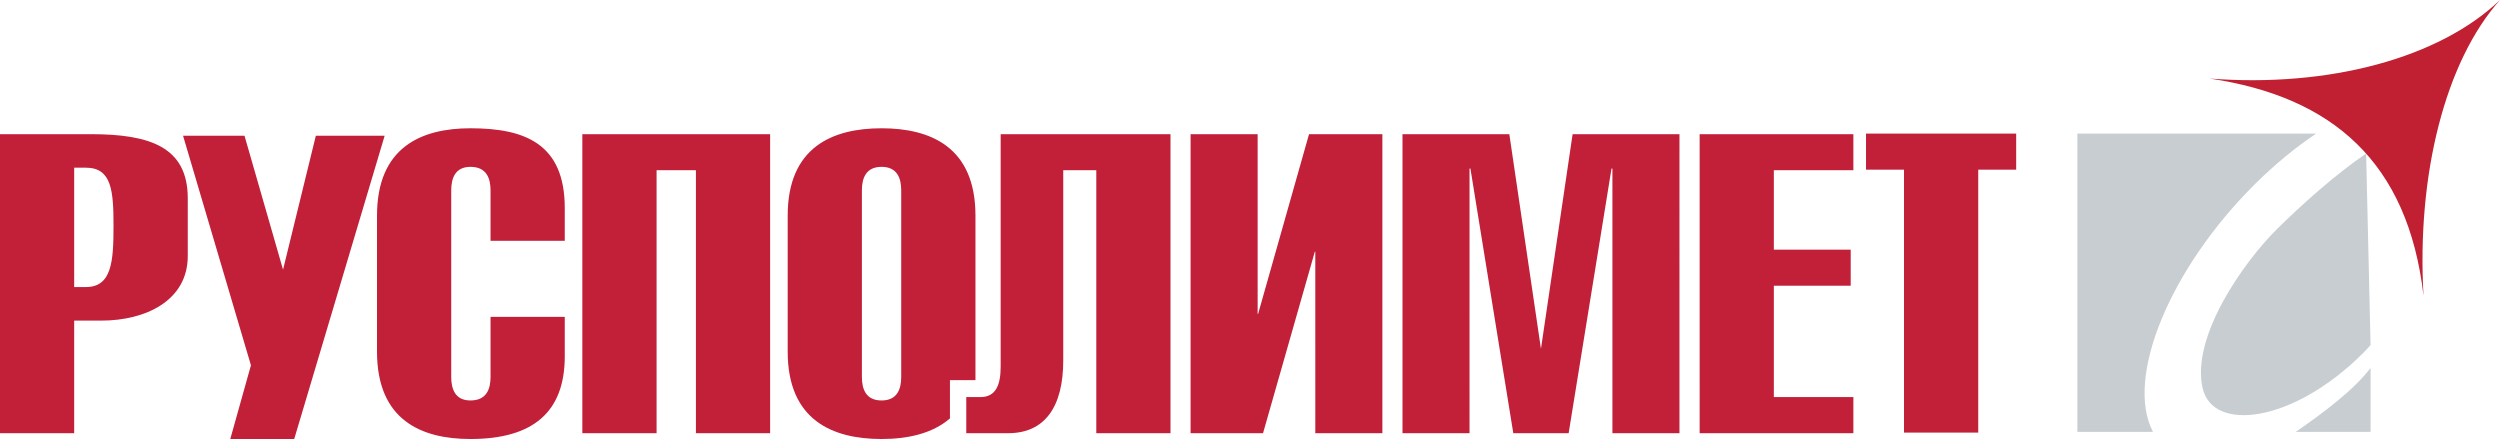 <svg xmlns="http://www.w3.org/2000/svg" xml:space="preserve" width="984.68" height="45.75mm" style="shape-rendering:geometricPrecision;text-rendering:geometricPrecision;image-rendering:optimizeQuality;fill-rule:evenodd;clip-rule:evenodd" viewBox="0 0 16504.48 2898.25"><defs><style>.fil0{fill:#c21f39}.fil1{fill:#c7cdd0}</style></defs><g id="Layer_x0020_1"><path class="fil0" d="M6271.36 2509.51h168.41V1423.44c0-451.68-295.11-576.54-619.86-576.54-324.56 0-619.69 124.86-619.69 576.54v898.23c0 451.83 295.13 576.58 619.69 576.58 172.23 0 335.58-35.65 451.45-136.07v-252.66zm-451.45 134.26c-103.47 0-129.89-74.86-129.89-155.37V1256.98c0-80.52 26.42-155.44 129.89-155.44 103.34 0 129.71 74.92 129.71 155.44V2488.4c0 80.51-26.38 155.37-129.71 155.37m7490.48-1761.81v238.07h-250.47v1735.85h-490.08V1120.03h-250.77V881.96zm-1074.77 3.85v238.02h-525.1v524.36h507.44v238.17h-507.44v734.97h525.1v238.45h-1014.88V885.81zm-3932.92 0v1186.72h2.99l336.26-1186.72h484.19v1973.97h-442.79V1661.64h-3.12l-341.96 1198.14H7860V885.81zM489.76 2859.78H0V885.81h598.86c389.58 0 640.76 83.15 640.76 424v379.86c0 296.56-280.72 426.88-569.83 426.88H489.76zm0-964.61h76.62c171.54 0 183.03-169.35 183.03-402.23 0-232.99-11.49-386.01-183.03-386.01h-76.62zm2748.69-305.27v-332.93c0-80.52-26.49-155.44-132.84-155.44-100.38 0-126.78 74.92-126.78 155.44v1231.42c0 80.51 26.4 155.37 126.78 155.37 106.35 0 132.84-74.86 132.84-155.37v-396.7h489.97v260.73c0 368.56-209.63 545.81-622.81 545.81-324.5 0-616.68-124.75-616.68-576.58v-898.23c0-451.68 292.18-576.54 616.68-576.54 357.24 0 622.81 100 622.81 526.84v216.16h-489.97zm1845.71-704.09v1973.97h-489.85V1123.83h-259.7v1735.95h-490.13V885.81zm5297.84 0-208.96 1417.22-208.8-1417.22h-705.31v1973.97h442.62V1112.76h5.89l283.03 1747.02h365.4l283-1747.02h5.99v1747.02h442.65V885.81z"/><path class="fil0" d="M7727.39 885.81v1973.97h-489.86V1123.83h-218.2v1256.05c0 305.1-121 479.9-362.97 479.9h-277.25v-238.45h94.14c106.18 0 132.97-88.84 132.97-202.36V885.81zm-5642.31 10.43-216.48 884.11-254.44-884.11h-405.62l448.13 1515.3-136.38 486.71h422.06l597.03-2002.01z"/><path class="fil1" d="M14888.48 1213.72c132.69-131.41 268.65-242.45 402.18-331.76h-1576.17V2851.1h498.95c-185.55-354.24 108.64-1075.64 675.04-1637.38"/><path class="fil1" d="M15032.87 1511.47c-216.92 214.53-569.58 709.31-491.66 1051.22 66.84 291.76 591.7 230.83 1052.33-224.68 17.63-17.43 36.71-38.09 56.39-60l-29.27-1264.29c-203 137.45-429.78 341.52-587.8 497.75zm123.09 1339.63h493.98v-421.79c-110.8 146.07-314.12 298.12-493.98 421.79"/><path d="M16504.48 0c-400.24 383.18-1128.32 579.86-1918.89 518.44l4.42.49c807.14 119.95 1307.39 550.39 1409.53 1433.27-45.68-798.36 143.26-1547.19 504.94-1952.19z" style="fill:#c12032"/></g></svg>